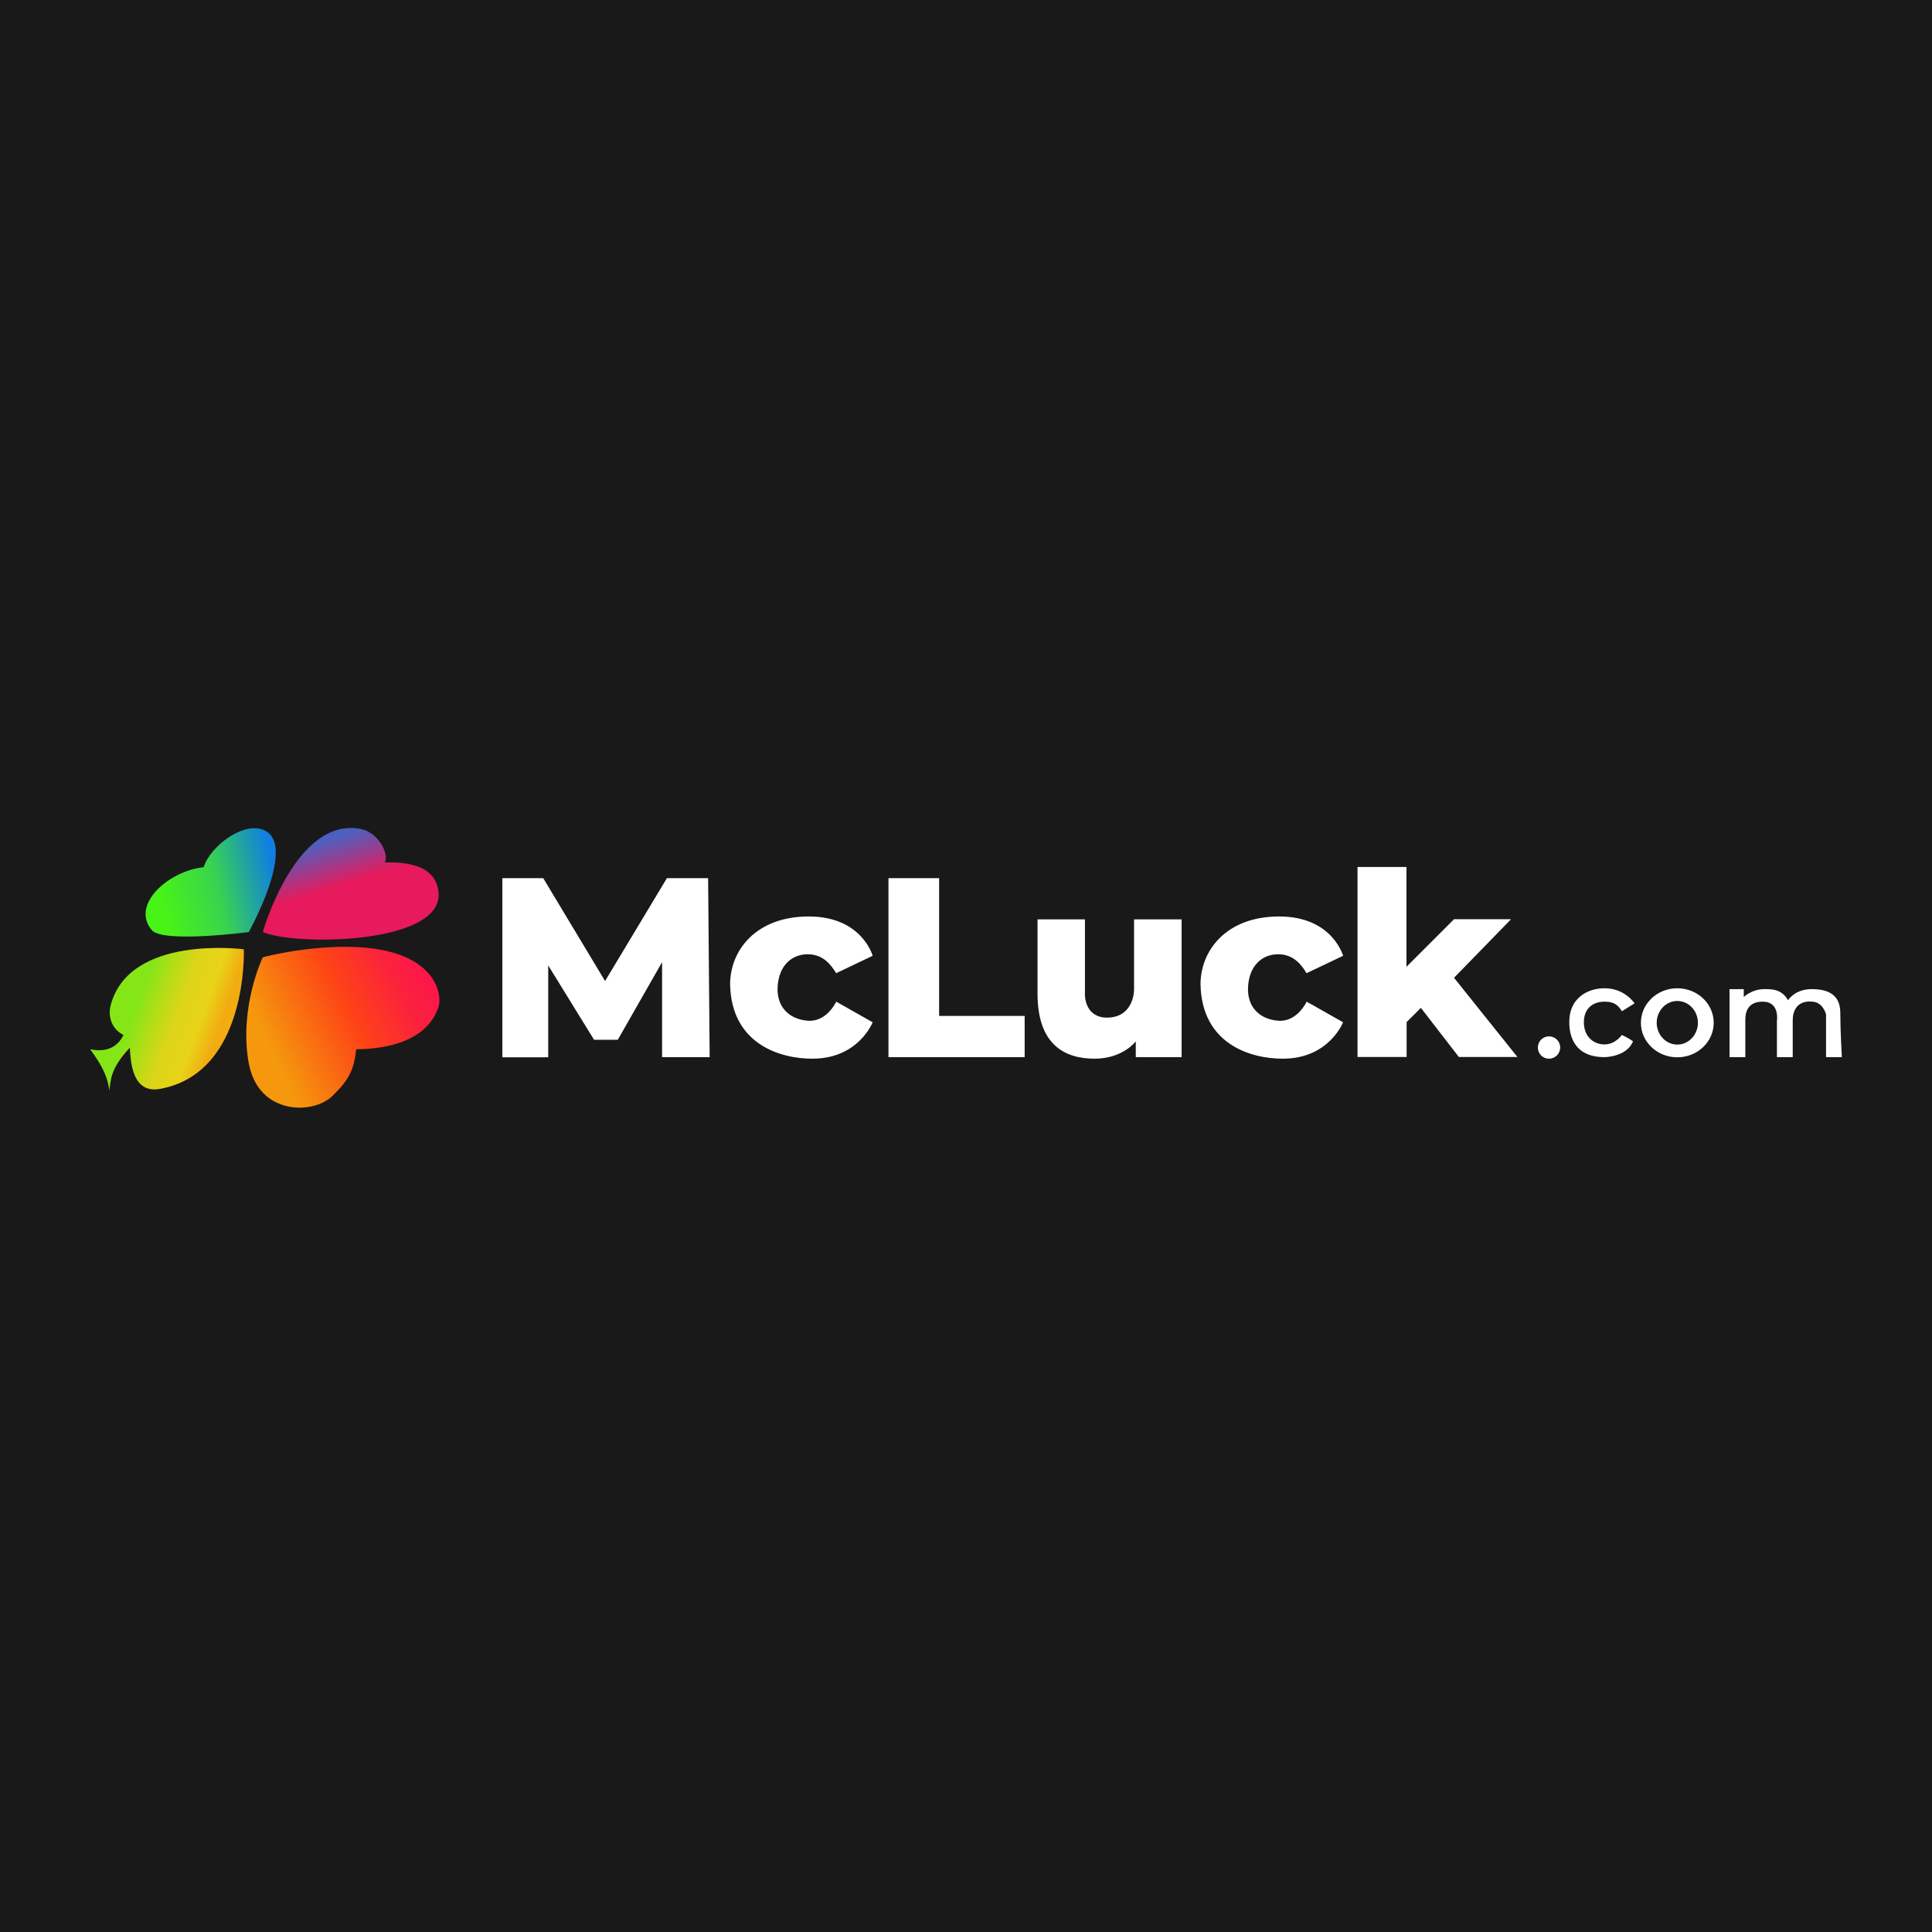 <?xml version="1.0" encoding="UTF-8"?>
<svg xmlns="http://www.w3.org/2000/svg" width="300" height="300" viewBox="0 0 300 300" fill="none">
  <rect width="300" height="300" fill="#191919"></rect>
  <path fill-rule="evenodd" clip-rule="evenodd" d="M38.588 144.736C38.588 144.736 25.601 146.442 23.628 144.496C20.161 140.496 26.214 135.216 31.628 134.656C32.694 131.269 38.108 127.296 41.254 129.029C45.948 131.616 38.614 144.762 38.614 144.762L38.588 144.736Z" fill="url(#paint0_linear_9688_3756)"></path>
  <path fill-rule="evenodd" clip-rule="evenodd" d="M37.84 147.404C37.84 147.404 20.133 145.057 17.2 156.044C16.613 158.204 17.68 159.99 19.173 160.71C18.747 161.617 17.44 163.67 14 162.924C14.613 163.857 16.693 166.364 16.96 169.324C17.28 167.75 16.96 166.124 20.16 162.684C20.293 164.79 20.48 169.857 24.827 169.084C38.587 166.63 37.867 147.404 37.867 147.404H37.84Z" fill="url(#paint1_linear_9688_3756)"></path>
  <path fill-rule="evenodd" clip-rule="evenodd" d="M40.803 144.737C40.803 144.737 45.923 126.682 56.058 128.735C58.751 129.242 60.485 132.682 59.738 133.909C61.631 133.909 67.845 133.669 68.112 138.816C68.352 146.737 45.47 146.87 40.803 144.71V144.737Z" fill="url(#paint2_linear_9688_3756)"></path>
  <path fill-rule="evenodd" clip-rule="evenodd" d="M40.802 148.657C40.802 148.657 37.122 156.284 38.589 164.898C40.055 173.513 49.203 173.086 51.897 169.886C54.99 166.979 55.07 164.658 55.31 162.925C58.164 162.925 66.138 162.445 68.111 156.284C68.725 154.337 67.631 145.697 49.656 147.19C44.482 147.617 40.802 148.657 40.802 148.657Z" fill="url(#paint3_linear_9688_3756)"></path>
  <path fill-rule="evenodd" clip-rule="evenodd" d="M77.953 136.362H84.354L93.955 152.337L103.556 136.362H109.956L110.196 164.151H102.809V149.403L95.928 161.458H92.248L85.127 149.91V164.178H78.007V136.362H77.953ZM129.852 151.11L135.505 148.416C135.505 148.416 133.852 142.309 125.584 142.309C117.317 142.309 113.37 147.643 113.37 152.844C113.557 162.231 121.317 164.418 126.171 164.391C133.319 164.391 135.505 158.737 135.505 158.737L129.852 155.537C129.852 155.537 128.385 158.737 125.424 158.497C122.464 158.257 120.517 156.284 120.757 153.084C120.997 149.883 122.971 148.176 125.424 148.176C127.878 148.176 129.105 149.91 129.852 151.137V151.11ZM202.899 151.11L208.553 148.416C208.553 148.416 206.899 142.309 198.632 142.309C190.364 142.309 186.417 147.643 186.417 152.844C186.604 162.231 194.365 164.418 199.218 164.391C206.366 164.391 208.553 158.737 208.553 158.737L202.899 155.537C202.899 155.537 201.432 158.737 198.472 158.497C195.511 158.257 193.564 156.284 193.805 153.084C194.045 149.883 196.018 148.176 198.472 148.176C200.925 148.176 202.152 149.91 202.899 151.137V151.11ZM137.959 136.362H145.826V157.751H159.108V164.151H137.959V136.362ZM210.766 134.628H218.394V150.123L225.781 142.736H234.635L225.781 151.83L235.622 164.125H226.528L220.634 156.497L218.42 158.711V164.125H210.793V134.628H210.766ZM240.529 164.391C241.489 164.391 242.263 163.618 242.263 162.658C242.263 161.698 241.489 160.924 240.529 160.924C239.569 160.924 238.796 161.698 238.796 162.658C238.796 163.618 239.569 164.391 240.529 164.391ZM161.081 142.763H168.469V154.577C168.469 154.577 168.469 158.017 171.909 158.017C175.349 158.017 176.096 155.057 176.096 153.59V142.763H183.483V164.151H176.363V161.698C176.363 161.698 174.389 164.391 169.962 164.391C165.535 164.391 161.108 162.418 161.108 154.31V142.763H161.081ZM251.837 157.031L253.81 155.804C253.81 155.804 252.344 153.457 249.143 153.457C246.53 153.457 243.649 154.977 243.676 158.737C243.676 160.364 244.129 164.151 249.143 164.151C249.143 164.151 252.584 164.151 253.57 161.698C252.824 161.138 251.837 160.711 251.837 160.711C251.837 160.711 250.85 162.178 249.143 162.178C247.436 162.178 245.943 160.951 245.943 158.737C245.943 156.524 247.41 155.537 249.143 155.537C250.877 155.537 251.357 156.284 251.837 157.004V157.031ZM260.451 153.457C263.571 153.457 266.105 155.857 266.105 158.817C266.105 161.778 263.571 164.178 260.451 164.178C257.331 164.178 254.797 161.778 254.797 158.817C254.797 155.857 257.331 153.457 260.451 153.457ZM260.451 155.43C258.691 155.43 257.251 156.951 257.251 158.817C257.251 160.684 258.691 162.204 260.451 162.204C262.211 162.204 263.651 160.684 263.651 158.817C263.651 156.951 262.211 155.43 260.451 155.43ZM268.559 153.59H270.772V154.817C270.772 154.817 271.999 153.59 273.972 153.59C275.173 153.59 276.666 153.59 277.653 155.324C277.653 155.324 278.64 153.59 281.333 153.59C284.027 153.59 285.76 154.577 285.76 157.271C285.76 159.964 286 164.151 286 164.151H283.547V157.511C283.547 157.511 283.067 155.537 281.333 155.537C281.333 155.537 278.373 155.057 278.373 158.497V164.151H275.919V158.497C275.919 158.497 276.399 155.537 273.706 155.537C271.012 155.537 271.012 157.751 271.012 158.497V164.151H268.559V153.564V153.59Z" fill="white"></path>
  <defs>
    <linearGradient id="paint0_linear_9688_3756" x1="26.036" y1="143.525" x2="43.558" y2="139.322" gradientUnits="userSpaceOnUse">
      <stop stop-color="#48F317"></stop>
      <stop offset="0.48" stop-color="#39D44D"></stop>
      <stop offset="1" stop-color="#0F80E0"></stop>
    </linearGradient>
    <linearGradient id="paint1_linear_9688_3756" x1="33.302" y1="161.54" x2="20.874" y2="157.073" gradientUnits="userSpaceOnUse">
      <stop stop-color="#F2AC11"></stop>
      <stop offset="0.23" stop-color="#E8D318"></stop>
      <stop offset="0.51" stop-color="#DDD518"></stop>
      <stop offset="0.75" stop-color="#B4DD17"></stop>
      <stop offset="1" stop-color="#84E617"></stop>
    </linearGradient>
    <linearGradient id="paint2_linear_9688_3756" x1="49.494" y1="130.921" x2="51.699" y2="137.867" gradientUnits="userSpaceOnUse">
      <stop stop-color="#4F5FBE"></stop>
      <stop offset="1" stop-color="#E61A5C"></stop>
    </linearGradient>
    <linearGradient id="paint3_linear_9688_3756" x1="41.188" y1="161.111" x2="66.127" y2="149.133" gradientUnits="userSpaceOnUse">
      <stop stop-color="#F5980D"></stop>
      <stop offset="0.49" stop-color="#FE4316"></stop>
      <stop offset="0.79" stop-color="#FB233B"></stop>
      <stop offset="1" stop-color="#FC144E"></stop>
    </linearGradient>
  </defs>
</svg>
